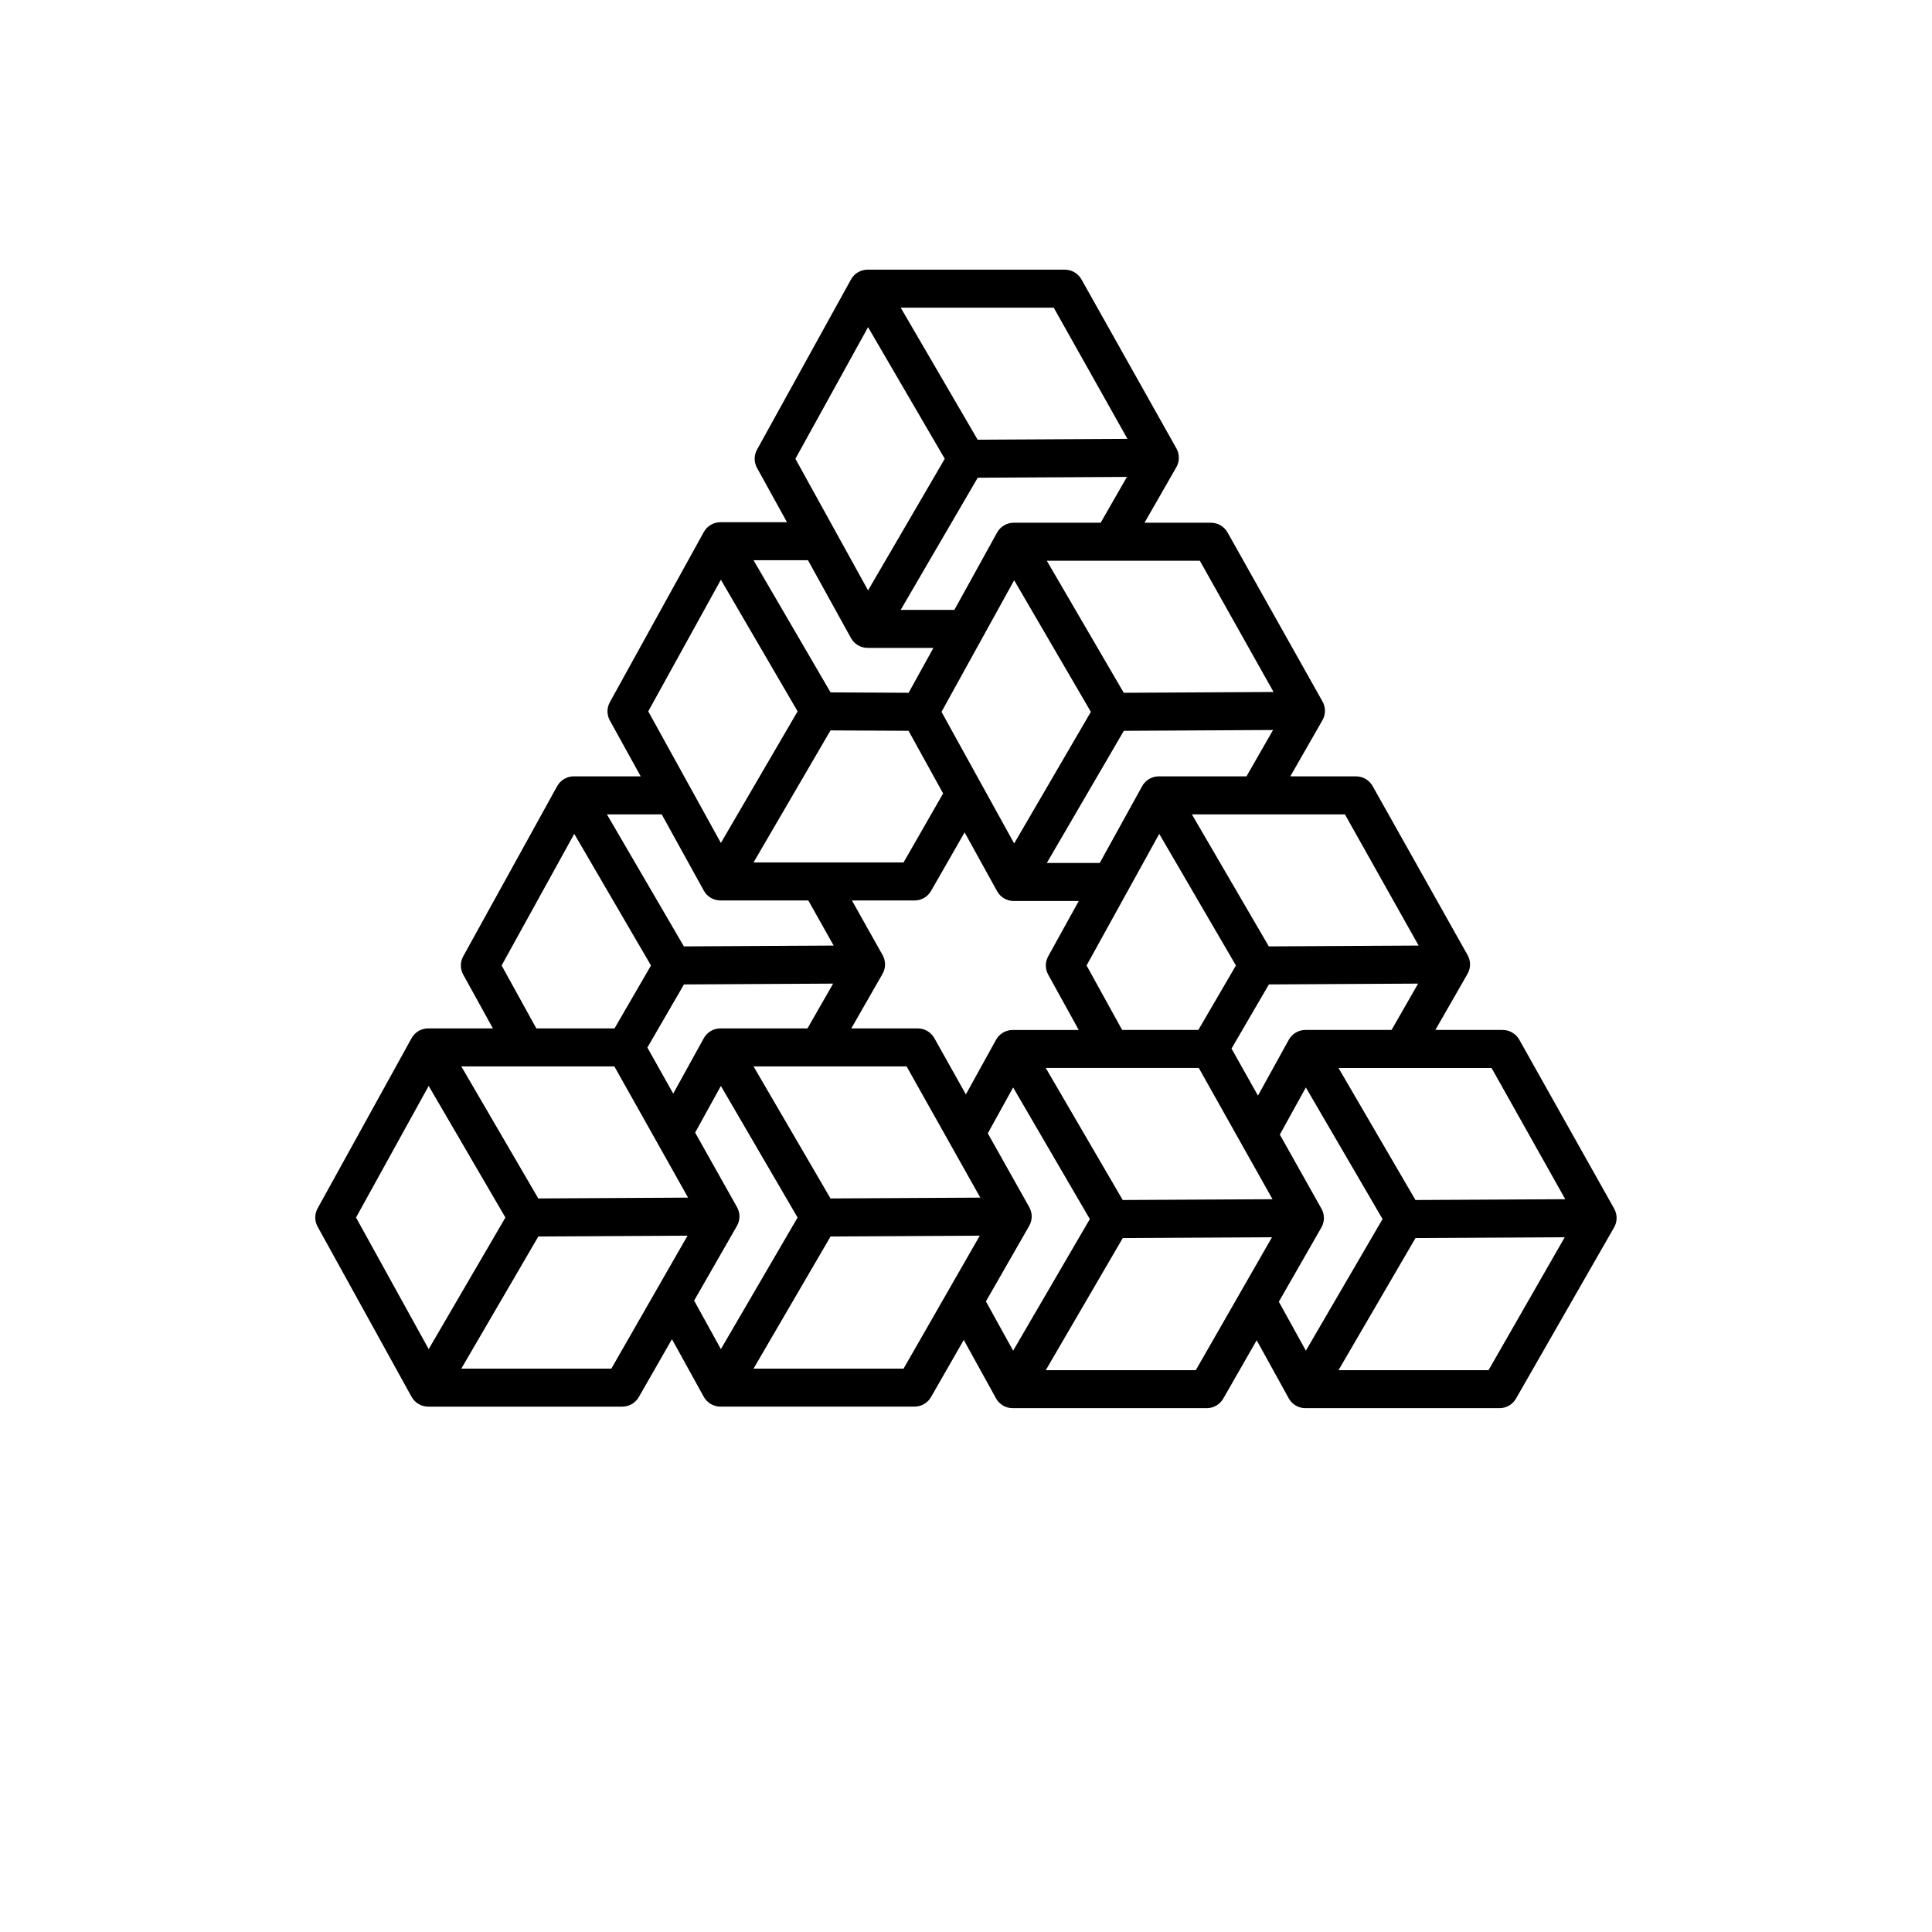 <?xml version="1.0" encoding="UTF-8"?>
<!-- Uploaded to: ICON Repo, www.svgrepo.com, Generator: ICON Repo Mixer Tools -->
<svg fill="#000000" width="800px" height="800px" version="1.1" viewBox="144 144 512 512" xmlns="http://www.w3.org/2000/svg">
 <path d="m546.62 419.52c-0.891-1.586-2.574-2.57-4.394-2.57h-17.84l8.52-14.859c0.887-1.539 0.891-3.426 0.023-4.973l-25.172-44.805c-0.895-1.59-2.574-2.57-4.394-2.57h-17.422l8.516-14.863c0.887-1.539 0.891-3.426 0.023-4.973l-25.172-44.809c-0.895-1.586-2.574-2.57-4.394-2.57l-17.613 0.004 8.438-14.719c0.887-1.539 0.891-3.43 0.023-4.973l-25.172-44.809c-0.895-1.586-2.574-2.57-4.394-2.57h-52.27c-1.836 0-3.523 0.996-4.41 2.602l-24.895 45.082c-0.84 1.516-0.84 3.356 0 4.871l7.938 14.375h-17.637c-1.836 0-3.523 0.996-4.41 2.602l-24.891 45.082c-0.84 1.516-0.84 3.356 0 4.871l8.168 14.793h-17.727c-1.836 0-3.523 0.996-4.41 2.602l-24.891 45.082c-0.84 1.516-0.84 3.356 0 4.871l7.859 14.238h-17.145c-1.836 0-3.523 0.996-4.41 2.602l-24.891 45.082c-0.84 1.516-0.84 3.356 0 4.871l24.891 45.082c0.887 1.605 2.574 2.602 4.41 2.602h51.445c1.805 0 3.473-0.969 4.367-2.535l8.789-15.336 8.426 15.266c0.891 1.605 2.578 2.602 4.414 2.602h51.445c1.805 0 3.473-0.969 4.367-2.531l8.676-15.137 8.547 15.477c0.887 1.605 2.574 2.602 4.41 2.602h51.445c1.805 0 3.473-0.965 4.367-2.535l8.859-15.457 8.496 15.391c0.887 1.605 2.574 2.602 4.41 2.602h51.445c1.805 0 3.473-0.965 4.367-2.535l25.996-45.359c0.887-1.539 0.891-3.426 0.023-4.973zm12.191 42.281-39.699 0.215-20.391-34.988h40.559zm-68.859-44.852c-1.836 0-3.523 0.996-4.41 2.602l-8.172 14.801-7.004-12.469 9.906-17 39.543-0.215-7.039 12.281zm-48.422 45.066-20.391-34.988h40.555l19.535 34.777zm-77.438-0.414-20.395-34.988h40.559l19.535 34.773zm-77.441 0-20.395-34.988h40.559l19.531 34.773zm28.91-39.988 9.695-16.727 39.531-0.215-6.801 11.867h-23.066c-1.836 0-3.523 0.996-4.41 2.602l-8.102 14.68zm76.035-2.508c-0.895-1.59-2.574-2.57-4.394-2.57h-17.602l8.277-14.445c0.887-1.539 0.891-3.426 0.023-4.973l-8.133-14.48h16.602c1.805 0 3.473-0.969 4.367-2.531l8.895-15.516 8.605 15.582c0.887 1.605 2.574 2.602 4.41 2.602h17.234l-8.094 14.656c-0.84 1.516-0.84 3.356 0 4.871l8.09 14.652h-17.508c-1.836 0-3.523 0.996-4.41 2.602l-7.992 14.469zm-27.504-81.539 20.68 0.105 9.164 16.598-10.484 18.289h-39.758zm48.672-39.789 20.324 34.875-20.324 34.875-19.258-34.875zm38.445 67.211 20.324 34.875-9.961 17.086h-20.191l-9.43-17.086zm68.742 29.602-39.699 0.215-20.391-34.988h40.555zm-68.859-44.848c-1.836 0-3.523 0.996-4.41 2.602l-11.238 20.352h-14.027l20.41-35.02 39.543-0.215-7.039 12.281zm30.414-22.359-39.699 0.215-20.391-34.988h40.555zm-68.859-44.852c-1.836 0-3.523 0.996-4.41 2.602l-11.316 20.492h-14.227l20.41-35.02 39.543-0.215-6.961 12.141zm30.141-22.219-39.699 0.215-20.391-34.988h40.555zm-68.742-29.605 20.324 34.875-20.324 34.875-19.258-34.875zm-4.527 82.391c0.887 1.605 2.574 2.602 4.41 2.602h17.434l-6.57 11.895-20.684-0.105-20.414-35.02h14.43zm-34.477-15.457 20.332 34.875-20.332 34.875-19.25-34.875zm-4.523 82.391c0.887 1.605 2.574 2.602 4.41 2.602h23.285l6.719 11.957-39.695 0.215-20.395-34.988h14.52zm-53.586 19.828 19.25-34.875 20.336 34.883-9.664 16.668h-20.723zm-38.582 66.797 19.254-34.875 20.332 34.875-20.332 34.875zm67.66 40.043h-39.758l20.414-35.02 39.539-0.215zm21.941-18.027 11.344-19.789c0.887-1.539 0.891-3.426 0.023-4.973l-11.102-19.762 6.824-12.363 20.328 34.875-20.328 34.871zm55.5 18.027h-39.758l20.414-35.02 39.543-0.215zm21.824-17.816 11.465-20c0.887-1.539 0.891-3.43 0.023-4.977l-10.988-19.562 6.715-12.152 20.324 34.875-20.324 34.875zm55.621 18.23h-39.758l20.41-35.02 39.543-0.211zm22.008-18.141 11.277-19.676c0.887-1.539 0.891-3.426 0.023-4.973l-11.035-19.645 6.894-12.488 20.328 34.875-20.324 34.875zm55.57 18.141h-39.758l20.41-35.02 39.543-0.211z"/>
</svg>